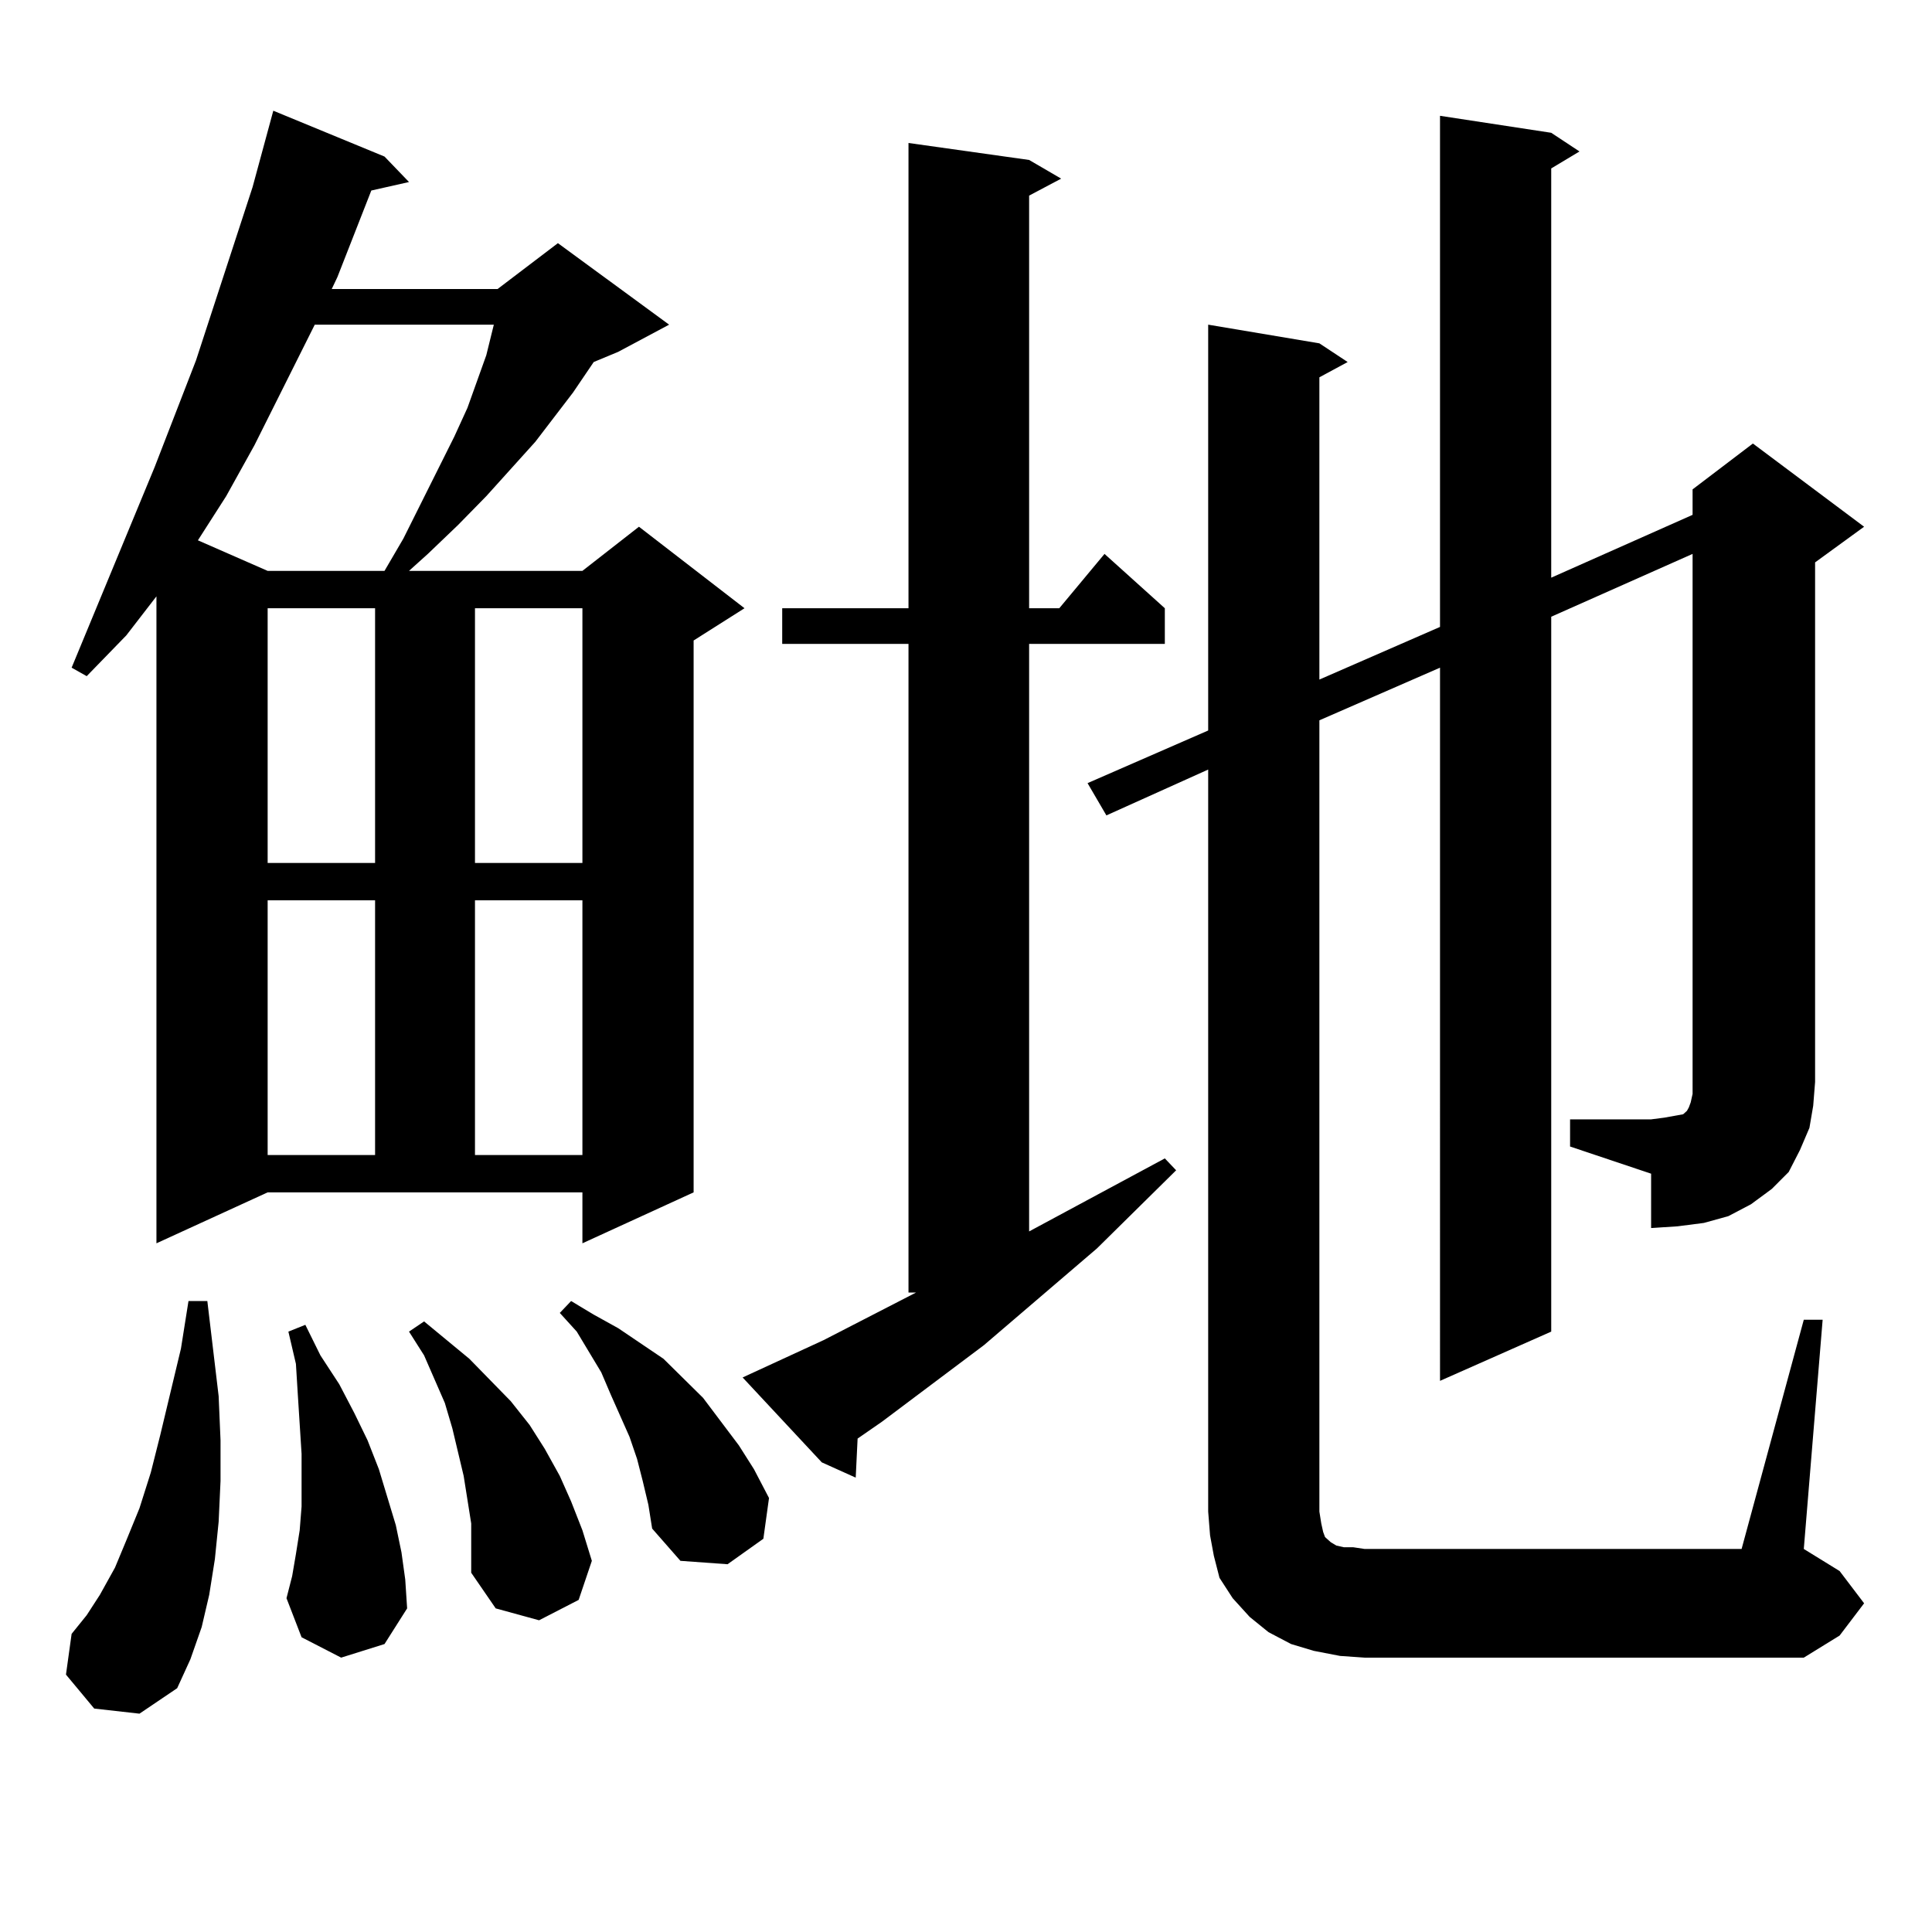 <?xml version="1.0" encoding="utf-8"?>
<!-- Generator: Adobe Illustrator 16.0.0, SVG Export Plug-In . SVG Version: 6.00 Build 0)  -->
<!DOCTYPE svg PUBLIC "-//W3C//DTD SVG 1.1//EN" "http://www.w3.org/Graphics/SVG/1.1/DTD/svg11.dtd">
<svg version="1.1" id="图层_1" xmlns="http://www.w3.org/2000/svg" xmlns:xlink="http://www.w3.org/1999/xlink" x="0px" y="0px"
	 width="1000px" height="1000px" viewBox="0 0 1000 1000" enable-background="new 0 0 1000 1000" xml:space="preserve">
<path d="M48.78,884.355l-14.634-17.578l2.927-21.094l7.805-9.668l6.829-10.547l7.805-14.063l5.854-14.063l6.829-16.699l5.854-18.457
	l4.878-19.336l10.731-44.824l3.902-24.609h9.756l2.927,24.609l2.927,24.609l0.976,22.852v21.094l-0.976,21.094l-1.951,19.336
	l-2.927,18.457l-3.902,16.699l-5.854,16.699l-6.829,14.941l-19.512,13.184L48.78,884.355z M80.974,643.535V308.672l-15.609,20.215
	L44.877,349.98l-7.805-4.395l42.926-103.711l21.463-55.371l29.268-89.648l10.731-39.551l57.56,23.73l12.683,13.184l-19.512,4.395
	l-17.561,44.824l-2.927,6.152h85.852l31.219-23.73l57.56,42.188l-26.341,14.063l-12.683,5.273l-10.731,15.82l-19.512,25.488
	l-25.365,28.125l-14.634,14.941l-15.609,14.941l-9.756,8.789h89.754l29.268-22.852l54.633,42.188l-26.341,16.699v285.645
	l-57.56,26.367v-26.367H138.534L80.974,643.535z M162.923,168.047l-31.219,62.402l-14.634,26.367l-14.634,22.852l36.097,15.82
	h60.486l9.756-16.699l26.341-52.734l6.829-14.941l9.756-27.246l3.902-15.82H162.923z M138.534,314.824V446.66h55.608V314.824
	H138.534z M138.534,465.996v131.836h55.608V465.996H138.534z M176.582,857.988l-20.487-10.547l-7.805-20.215l2.927-11.426
	l1.951-11.426l1.951-12.305l0.976-12.305v-13.184V752.52l-1.951-30.762l-0.976-15.82l-3.902-16.699l8.78-3.516l7.805,15.82
	l9.756,14.941l7.805,14.941l6.829,14.063l5.854,14.941l8.78,29.004l2.927,14.063l1.951,14.063l0.976,14.941l-11.707,18.457
	L176.582,857.988z M243.897,788.555l-3.902-24.609l-5.854-24.609l-3.902-13.184l-10.731-24.609l-7.805-12.305l7.805-5.273
	l23.414,19.336l21.463,21.973l9.756,12.305l7.805,12.305l7.805,14.063l5.854,13.184l5.854,14.941l4.878,15.82l-6.829,20.215
	l-20.487,10.547L256.58,832.5l-12.683-18.457v-12.305V788.555z M245.848,314.824V446.66h55.608V314.824H245.848z M245.848,465.996
	v131.836h55.608V465.996H245.848z M332.675,766.582l-2.927-11.426l-3.902-11.426l-9.756-21.973l-4.878-11.426l-12.683-21.094
	l-8.78-9.668l5.854-6.152l11.707,7.031l12.683,7.031l23.414,15.82l20.487,20.215l18.536,24.609l7.805,12.305l7.805,14.941
	l-2.927,21.094l-18.536,13.184l-24.39-1.758l-14.634-16.699l-1.951-12.305L332.675,766.582z M426.332,693.633l47.804-24.609h-3.902
	V333.281h-65.364v-18.457h65.364V74.004l62.438,8.789l16.585,9.668l-16.585,8.789v213.574h15.609l23.414-28.125l31.219,28.125
	v18.457H532.67v304.102l70.242-37.793l5.854,6.152l-40.975,40.43l-58.535,50.098l-52.682,39.551l-12.683,8.789l-0.976,20.215
	l-17.561-7.91l-40.975-43.945L426.332,693.633z M812.664,579.375h41.95l6.829-0.879l4.878-0.879l4.878-0.879l0.976-0.879
	l0.976-0.879l0.976-1.758l0.976-2.637l0.976-4.395V286.699l-73.169,32.52v370.02l-57.56,25.488V345.586l-62.438,27.246v409.57
	l0.976,6.152l0.976,4.395l0.976,2.637l1.951,1.758l0.976,0.879l2.927,1.758l3.902,0.879h4.878l5.854,0.879h195.117l32.194-118.652
	h9.756l-9.756,118.652l18.536,11.426l12.683,16.699l-12.683,16.699l-18.536,11.426H706.325l-12.683-0.879l-13.658-2.637
	l-11.707-3.516l-11.707-6.152l-9.756-7.91l-8.78-9.668l-6.829-10.547l-2.927-11.426l-1.951-10.547l-0.976-12.305V398.32
	l-52.682,23.73l-9.756-16.699l62.438-27.246V168.047l57.56,9.668l14.634,9.668l-14.634,7.91v156.445l62.438-27.246V59.941
	l57.56,8.789l14.634,9.668l-14.634,8.789v211.816l73.169-32.52v-13.184l31.219-23.73l57.56,43.066l-25.365,18.457v268.945
	l-0.976,12.305l-1.951,11.426l-4.878,11.426l-5.854,11.426l-8.78,8.789l-10.731,7.91l-11.707,6.152l-12.683,3.516l-13.658,1.758
	l-13.658,0.879V607.5l-41.95-14.063V579.375z"/>
</svg>

